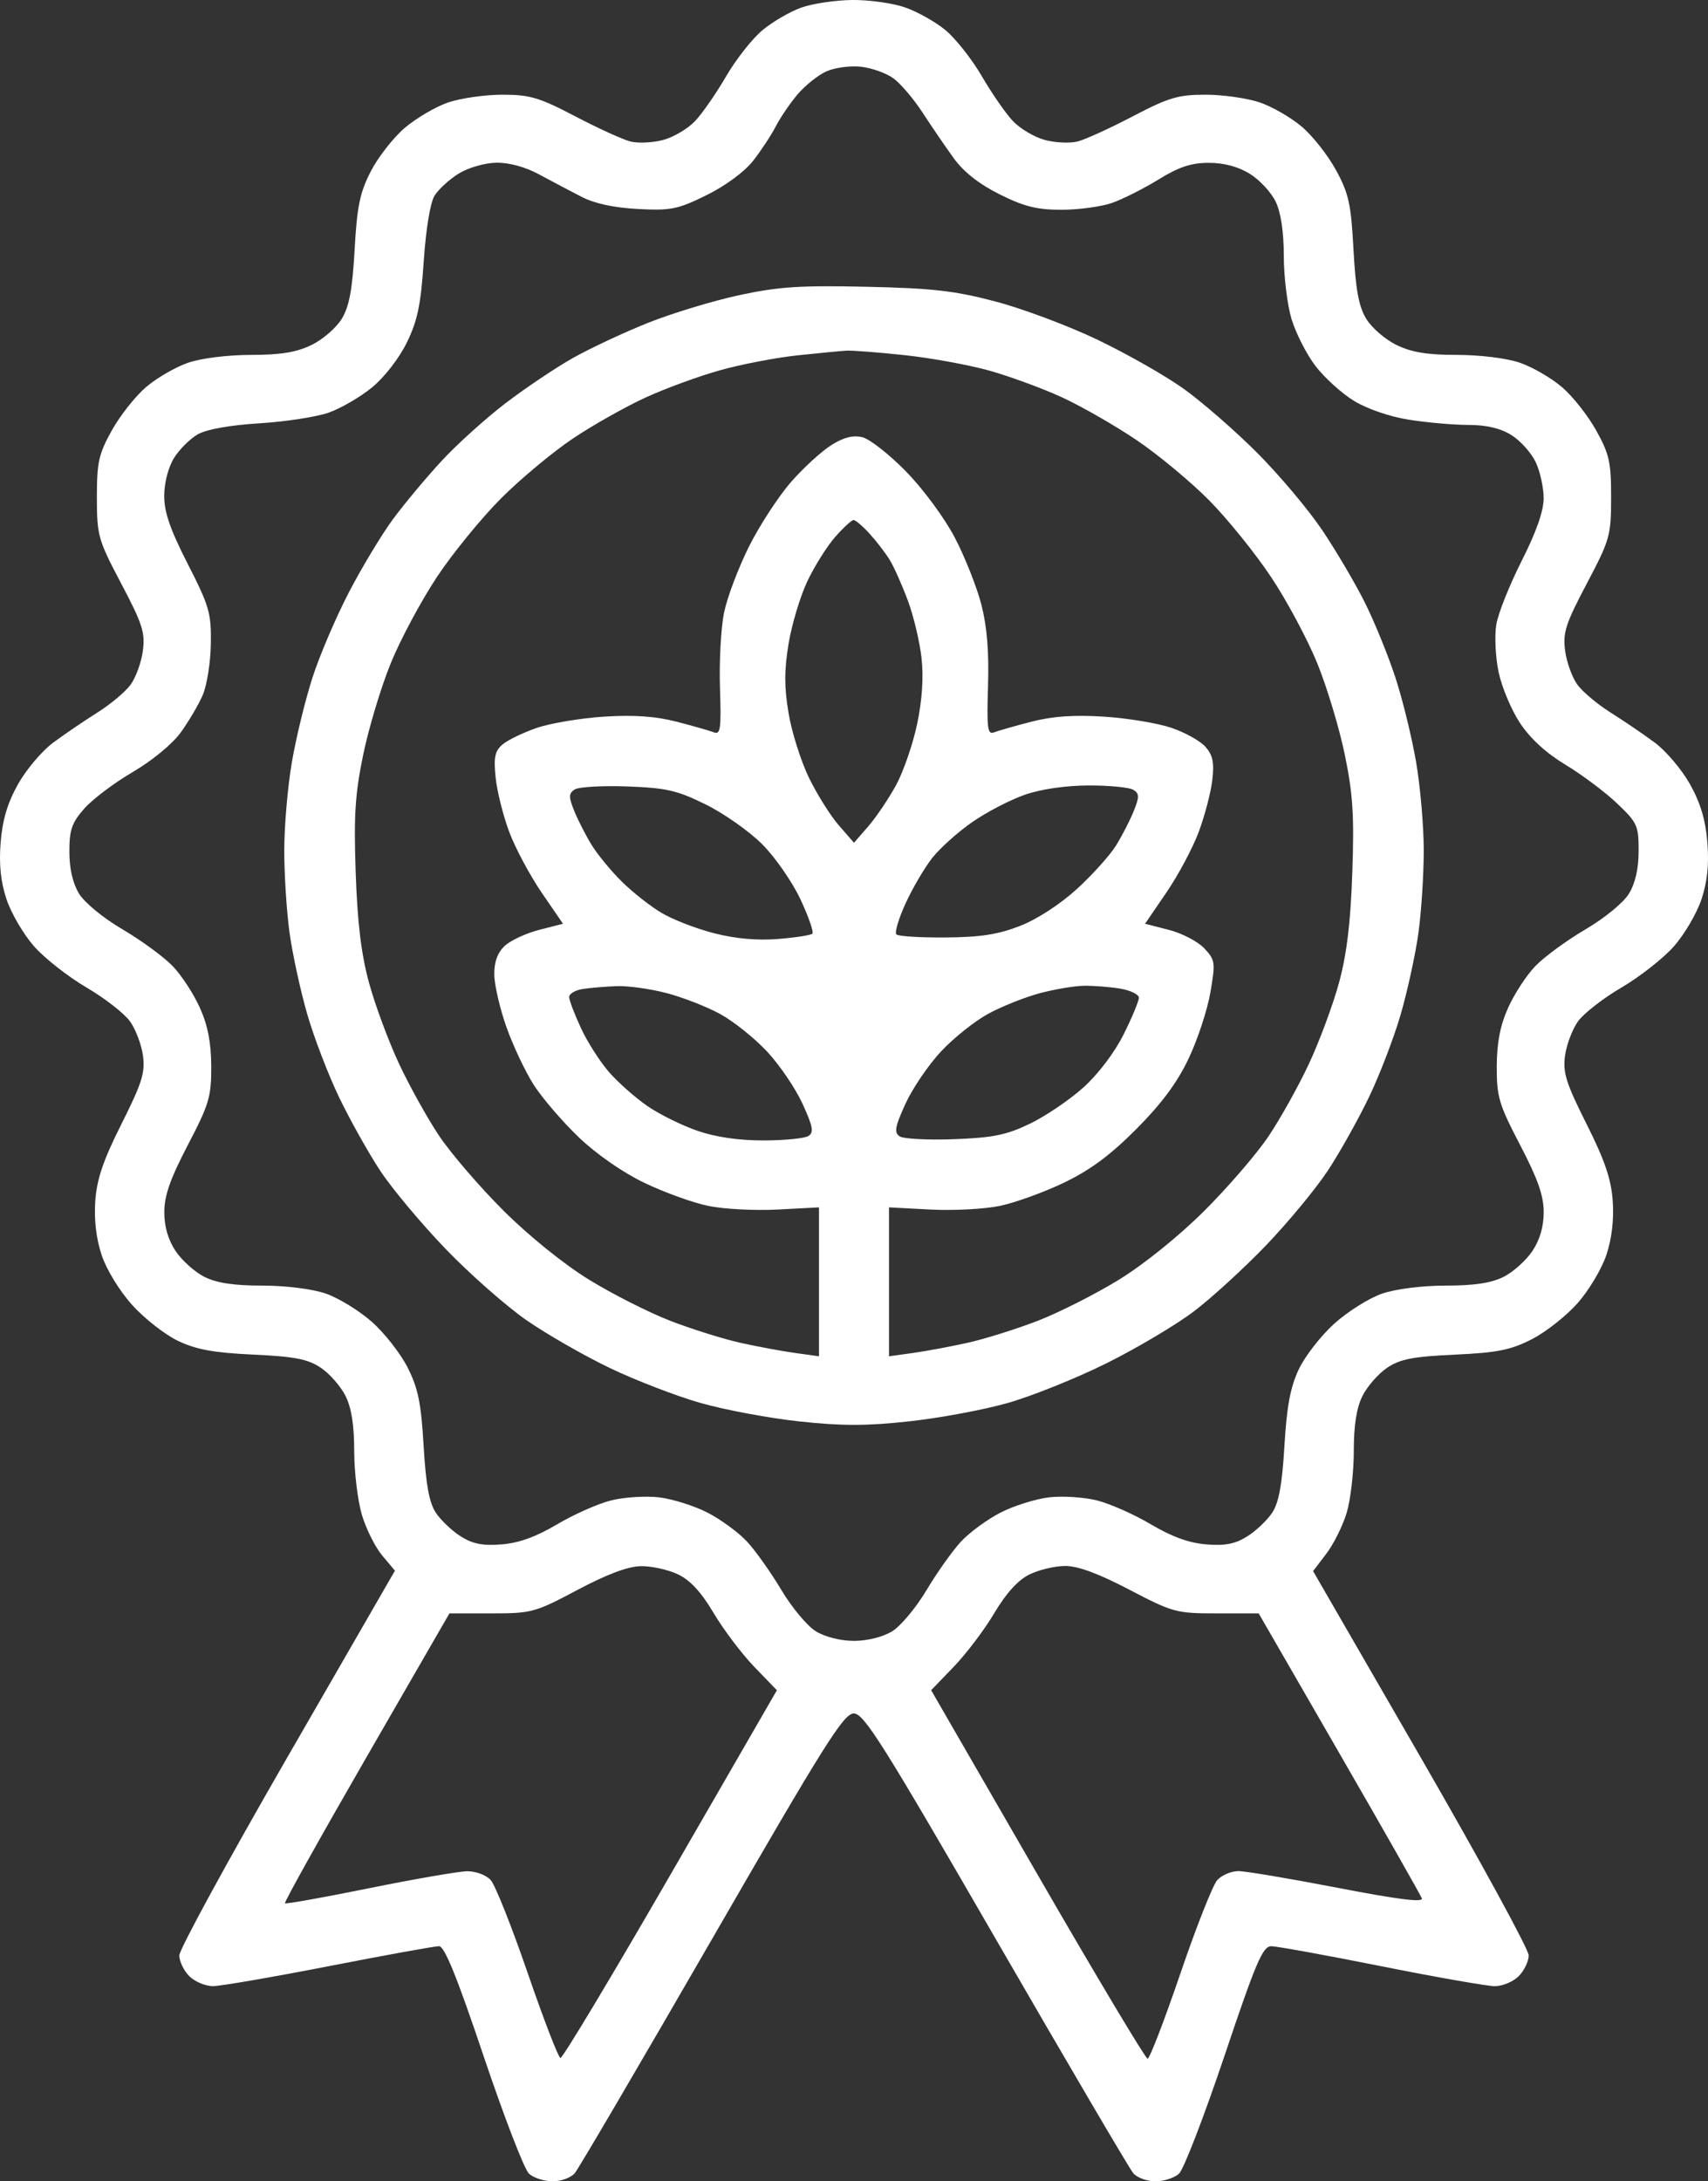 <?xml version="1.0" encoding="UTF-8"?>
<svg xmlns="http://www.w3.org/2000/svg" width="47" height="60" viewBox="0 0 47 60" fill="none">
  <rect x="0" y="0" width="47" height="60" fill="#333333" stroke="none"/>
  <path fill-rule="evenodd" clip-rule="evenodd" d="M22.051 0.208C21.745 0.317 21.266 0.595 20.986 0.826C20.706 1.057 20.255 1.629 19.982 2.097C19.71 2.566 19.326 3.12 19.128 3.329C18.93 3.539 18.536 3.773 18.251 3.849C17.967 3.926 17.562 3.945 17.351 3.893C17.14 3.84 16.456 3.528 15.83 3.2C14.838 2.681 14.58 2.605 13.825 2.605C13.349 2.605 12.677 2.701 12.332 2.818C11.987 2.936 11.448 3.253 11.133 3.522C10.819 3.791 10.399 4.33 10.2 4.719C9.902 5.301 9.824 5.682 9.758 6.871C9.697 7.963 9.611 8.427 9.406 8.767C9.257 9.014 8.881 9.34 8.572 9.489C8.156 9.691 7.725 9.762 6.909 9.762C6.274 9.762 5.543 9.852 5.181 9.976C4.836 10.093 4.312 10.396 4.017 10.649C3.722 10.902 3.297 11.44 3.073 11.846C2.715 12.492 2.665 12.72 2.666 13.684C2.667 14.735 2.698 14.844 3.338 16.057C3.921 17.163 3.998 17.402 3.931 17.903C3.889 18.219 3.737 18.638 3.593 18.834C3.45 19.03 3.037 19.376 2.675 19.603C2.313 19.83 1.767 20.202 1.461 20.429C1.155 20.656 0.721 21.169 0.496 21.57C0.207 22.085 0.068 22.551 0.018 23.168C-0.031 23.776 0.018 24.248 0.179 24.735C0.306 25.117 0.646 25.699 0.935 26.027C1.223 26.355 1.873 26.865 2.378 27.161C2.883 27.456 3.423 27.877 3.579 28.096C3.734 28.315 3.895 28.74 3.935 29.042C3.997 29.505 3.905 29.796 3.344 30.913C2.841 31.914 2.666 32.428 2.622 33.028C2.585 33.544 2.646 34.065 2.796 34.519C2.929 34.92 3.287 35.505 3.635 35.893C3.97 36.265 4.538 36.71 4.898 36.882C5.402 37.122 5.879 37.209 6.969 37.26C8.114 37.313 8.47 37.383 8.826 37.62C9.068 37.782 9.374 38.13 9.506 38.393C9.672 38.723 9.747 39.197 9.747 39.914C9.747 40.487 9.842 41.274 9.957 41.663C10.072 42.051 10.325 42.557 10.517 42.786L10.868 43.203L7.901 48.347C6.269 51.176 4.934 53.624 4.934 53.786C4.934 53.949 5.058 54.205 5.209 54.357C5.36 54.508 5.654 54.632 5.862 54.631C6.07 54.63 7.507 54.382 9.056 54.08C10.605 53.778 11.966 53.531 12.082 53.532C12.232 53.532 12.578 54.384 13.308 56.556C13.868 58.219 14.429 59.675 14.557 59.79C14.684 59.906 14.977 60 15.208 60C15.439 60 15.712 59.899 15.816 59.776C15.92 59.654 17.618 56.758 19.59 53.342C22.699 47.954 23.217 47.131 23.495 47.131C23.773 47.131 24.293 47.956 27.405 53.342C29.38 56.758 31.08 59.653 31.184 59.776C31.288 59.899 31.561 60 31.792 60C32.023 60 32.316 59.906 32.443 59.79C32.571 59.675 33.132 58.219 33.692 56.556C34.564 53.961 34.748 53.532 34.983 53.533C35.135 53.534 36.496 53.781 38.008 54.083C39.52 54.385 40.927 54.632 41.136 54.632C41.345 54.632 41.64 54.508 41.791 54.357C41.942 54.205 42.066 53.948 42.066 53.785C42.066 53.621 40.731 51.176 39.1 48.351L36.133 43.215L36.498 42.736C36.699 42.472 36.951 41.966 37.058 41.609C37.165 41.253 37.253 40.492 37.253 39.917C37.253 39.197 37.328 38.724 37.494 38.393C37.626 38.13 37.932 37.782 38.174 37.62C38.53 37.382 38.884 37.314 40.031 37.261C41.206 37.207 41.567 37.135 42.152 36.837C42.539 36.639 43.108 36.19 43.416 35.84C43.725 35.49 44.08 34.892 44.206 34.512C44.354 34.065 44.415 33.542 44.378 33.028C44.334 32.428 44.159 31.914 43.656 30.913C43.095 29.796 43.003 29.505 43.065 29.042C43.105 28.74 43.266 28.315 43.421 28.096C43.577 27.877 44.117 27.456 44.623 27.161C45.127 26.865 45.777 26.355 46.065 26.027C46.354 25.699 46.694 25.117 46.821 24.735C46.982 24.248 47.031 23.776 46.982 23.168C46.932 22.551 46.793 22.085 46.504 21.57C46.279 21.169 45.845 20.656 45.539 20.429C45.233 20.202 44.687 19.83 44.325 19.603C43.963 19.376 43.55 19.03 43.407 18.834C43.263 18.638 43.111 18.219 43.069 17.903C43.002 17.402 43.079 17.163 43.662 16.057C44.302 14.844 44.333 14.735 44.334 13.684C44.335 12.72 44.285 12.492 43.927 11.846C43.703 11.44 43.278 10.902 42.983 10.649C42.688 10.396 42.164 10.093 41.819 9.976C41.457 9.852 40.726 9.762 40.091 9.762C39.275 9.762 38.844 9.691 38.428 9.489C38.119 9.34 37.743 9.014 37.594 8.767C37.388 8.425 37.304 7.967 37.245 6.87C37.178 5.617 37.115 5.325 36.768 4.687C36.548 4.282 36.126 3.744 35.831 3.492C35.536 3.239 35.013 2.936 34.668 2.818C34.323 2.701 33.651 2.605 33.175 2.605C32.42 2.605 32.162 2.681 31.17 3.2C30.544 3.528 29.86 3.84 29.649 3.893C29.438 3.945 29.033 3.926 28.749 3.849C28.464 3.773 28.07 3.539 27.872 3.329C27.674 3.12 27.29 2.566 27.018 2.097C26.745 1.629 26.295 1.058 26.016 0.828C25.738 0.598 25.232 0.315 24.893 0.2C24.554 0.084 23.9 -0.006 23.441 0C22.982 0.006 22.356 0.1 22.051 0.208ZM24.588 2.157C24.784 2.3 25.143 2.723 25.386 3.096C25.629 3.469 26.013 4.032 26.24 4.346C26.515 4.727 26.935 5.059 27.504 5.344C28.184 5.683 28.531 5.77 29.212 5.77C29.682 5.77 30.309 5.684 30.606 5.58C30.903 5.475 31.478 5.184 31.885 4.934C32.443 4.59 32.781 4.479 33.264 4.479C33.683 4.479 34.072 4.583 34.394 4.782C34.664 4.95 34.985 5.296 35.106 5.552C35.248 5.85 35.327 6.387 35.327 7.039C35.327 7.601 35.422 8.378 35.537 8.767C35.653 9.156 35.949 9.739 36.195 10.062C36.442 10.386 36.92 10.82 37.258 11.026C37.617 11.247 38.242 11.461 38.766 11.544C39.257 11.623 39.992 11.687 40.4 11.688C40.9 11.688 41.285 11.778 41.588 11.966C41.835 12.119 42.136 12.453 42.258 12.71C42.379 12.966 42.478 13.414 42.478 13.705C42.477 14.057 42.274 14.635 41.873 15.427C41.541 16.082 41.227 16.869 41.175 17.176C41.124 17.482 41.151 18.07 41.237 18.483C41.323 18.895 41.587 19.527 41.826 19.887C42.108 20.314 42.545 20.714 43.079 21.036C43.531 21.308 44.168 21.785 44.496 22.097C45.055 22.628 45.092 22.709 45.091 23.404C45.091 23.893 45 24.293 44.825 24.581C44.674 24.829 44.155 25.255 43.622 25.567C43.107 25.87 42.487 26.324 42.245 26.577C42.003 26.829 41.667 27.345 41.498 27.724C41.28 28.211 41.19 28.682 41.187 29.335C41.185 30.171 41.246 30.376 41.831 31.497C42.316 32.426 42.479 32.888 42.479 33.341C42.479 33.74 42.373 34.104 42.166 34.413C41.995 34.67 41.639 34.989 41.376 35.121C41.038 35.291 40.569 35.362 39.787 35.362C39.133 35.362 38.413 35.453 38.034 35.582C37.681 35.702 37.089 36.073 36.719 36.406C36.349 36.739 35.908 37.306 35.738 37.667C35.507 38.157 35.408 38.687 35.344 39.773C35.282 40.831 35.191 41.328 35.011 41.604C34.874 41.812 34.565 42.107 34.323 42.259C33.991 42.468 33.715 42.522 33.196 42.48C32.722 42.443 32.248 42.271 31.674 41.931C31.215 41.658 30.547 41.362 30.188 41.271C29.829 41.181 29.235 41.143 28.867 41.186C28.499 41.23 27.898 41.418 27.533 41.605C27.168 41.792 26.678 42.151 26.443 42.404C26.209 42.657 25.783 43.257 25.497 43.737C25.211 44.217 24.784 44.728 24.548 44.872C24.294 45.027 23.866 45.134 23.5 45.134C23.134 45.134 22.706 45.027 22.452 44.872C22.216 44.728 21.789 44.217 21.503 43.737C21.217 43.257 20.791 42.657 20.557 42.404C20.322 42.151 19.832 41.792 19.467 41.605C19.102 41.418 18.502 41.23 18.133 41.186C17.765 41.143 17.171 41.181 16.812 41.271C16.453 41.362 15.785 41.658 15.326 41.931C14.752 42.271 14.278 42.443 13.804 42.48C13.285 42.522 13.009 42.468 12.677 42.259C12.436 42.107 12.126 41.812 11.99 41.604C11.809 41.328 11.719 40.831 11.657 39.771C11.588 38.589 11.506 38.186 11.216 37.614C11.021 37.228 10.576 36.661 10.228 36.354C9.879 36.047 9.308 35.699 8.959 35.579C8.587 35.453 7.862 35.362 7.213 35.362C6.431 35.362 5.962 35.291 5.624 35.121C5.361 34.989 5.005 34.67 4.833 34.413C4.627 34.104 4.521 33.74 4.521 33.341C4.521 32.888 4.684 32.426 5.168 31.497C5.754 30.376 5.815 30.171 5.813 29.335C5.81 28.682 5.72 28.211 5.502 27.724C5.333 27.345 4.997 26.829 4.755 26.577C4.513 26.324 3.893 25.87 3.378 25.567C2.845 25.255 2.326 24.829 2.175 24.581C2.002 24.298 1.909 23.894 1.909 23.427C1.908 22.827 1.975 22.633 2.317 22.243C2.542 21.987 3.141 21.535 3.646 21.24C4.175 20.932 4.737 20.47 4.968 20.154C5.189 19.851 5.463 19.386 5.578 19.121C5.693 18.856 5.794 18.222 5.802 17.712C5.815 16.865 5.761 16.676 5.166 15.51C4.679 14.556 4.516 14.083 4.519 13.632C4.52 13.28 4.632 12.85 4.787 12.6C4.933 12.364 5.227 12.07 5.44 11.948C5.683 11.809 6.317 11.695 7.135 11.644C7.853 11.6 8.714 11.467 9.048 11.349C9.382 11.231 9.919 10.918 10.242 10.653C10.578 10.377 10.985 9.852 11.194 9.424C11.489 8.821 11.58 8.386 11.66 7.188C11.72 6.302 11.839 5.573 11.957 5.384C12.065 5.209 12.363 4.936 12.618 4.777C12.879 4.615 13.33 4.483 13.649 4.476C14.008 4.469 14.445 4.588 14.836 4.798C15.176 4.982 15.702 5.259 16.005 5.415C16.365 5.6 16.901 5.715 17.559 5.749C18.464 5.796 18.65 5.758 19.442 5.368C19.963 5.111 20.485 4.727 20.723 4.423C20.944 4.142 21.223 3.718 21.345 3.481C21.466 3.244 21.734 2.849 21.941 2.603C22.148 2.357 22.506 2.07 22.737 1.965C22.968 1.86 23.397 1.802 23.694 1.836C23.99 1.869 24.393 2.014 24.588 2.157ZM20.337 8.12C19.618 8.275 18.49 8.617 17.83 8.881C17.17 9.144 16.242 9.579 15.767 9.846C15.293 10.113 14.458 10.673 13.912 11.09C13.366 11.507 12.574 12.222 12.151 12.679C11.729 13.136 11.127 13.856 10.815 14.279C10.502 14.703 9.956 15.609 9.6 16.294C9.244 16.978 8.793 18.034 8.598 18.64C8.402 19.245 8.147 20.291 8.032 20.963C7.916 21.635 7.822 22.73 7.822 23.396C7.822 24.062 7.888 25.084 7.969 25.668C8.051 26.252 8.269 27.255 8.455 27.898C8.641 28.541 9.036 29.57 9.332 30.184C9.628 30.799 10.135 31.705 10.459 32.197C10.782 32.689 11.595 33.66 12.264 34.355C12.934 35.05 13.937 35.933 14.492 36.317C15.047 36.701 16.079 37.292 16.784 37.63C17.49 37.968 18.61 38.4 19.273 38.589C19.936 38.779 21.158 39.007 21.989 39.097C23.158 39.224 23.842 39.224 25.011 39.097C25.842 39.007 27.064 38.78 27.727 38.592C28.39 38.404 29.613 37.913 30.445 37.5C31.277 37.087 32.362 36.443 32.856 36.068C33.35 35.693 34.249 34.87 34.853 34.239C35.457 33.608 36.216 32.689 36.54 32.197C36.864 31.705 37.372 30.799 37.668 30.184C37.964 29.57 38.359 28.541 38.545 27.898C38.731 27.255 38.95 26.252 39.031 25.668C39.112 25.084 39.178 24.062 39.178 23.396C39.178 22.73 39.084 21.635 38.968 20.963C38.853 20.291 38.597 19.245 38.399 18.64C38.201 18.034 37.823 17.105 37.558 16.575C37.294 16.045 36.764 15.147 36.382 14.579C36 14.011 35.189 13.049 34.579 12.44C33.969 11.831 33.06 11.041 32.558 10.684C32.056 10.327 30.994 9.724 30.197 9.343C29.401 8.962 28.141 8.49 27.397 8.294C26.276 7.998 25.668 7.928 23.844 7.888C22.016 7.847 21.422 7.886 20.337 8.12ZM24.875 9.767C25.594 9.842 26.646 10.034 27.213 10.191C27.78 10.35 28.683 10.681 29.219 10.927C29.755 11.173 30.683 11.705 31.28 12.108C31.877 12.512 32.779 13.261 33.283 13.773C33.788 14.285 34.552 15.232 34.981 15.878C35.411 16.523 35.98 17.587 36.247 18.242C36.514 18.897 36.855 20.028 37.005 20.756C37.229 21.84 37.267 22.431 37.212 24.007C37.164 25.389 37.06 26.246 36.845 27.035C36.68 27.641 36.309 28.639 36.022 29.254C35.735 29.869 35.234 30.767 34.91 31.25C34.587 31.733 33.79 32.658 33.14 33.305C32.441 34.001 31.481 34.775 30.79 35.2C30.148 35.595 29.141 36.104 28.554 36.331C27.966 36.558 27.099 36.83 26.627 36.935C26.155 37.04 25.475 37.166 25.116 37.216L24.463 37.306V35.258V33.21L25.603 33.27C26.23 33.303 27.088 33.258 27.51 33.17C27.932 33.083 28.728 32.795 29.278 32.531C29.999 32.185 30.554 31.774 31.268 31.057C31.962 30.36 32.393 29.781 32.708 29.117C32.955 28.597 33.225 27.777 33.307 27.297C33.449 26.469 33.44 26.406 33.138 26.084C32.963 25.898 32.525 25.669 32.164 25.577L31.509 25.409L32.097 24.549C32.42 24.076 32.82 23.328 32.985 22.886C33.15 22.445 33.318 21.804 33.359 21.462C33.416 20.98 33.375 20.775 33.176 20.547C33.036 20.385 32.611 20.147 32.233 20.019C31.855 19.891 31.019 19.753 30.376 19.712C29.555 19.66 28.962 19.701 28.382 19.851C27.928 19.968 27.464 20.101 27.351 20.145C27.174 20.214 27.151 20.03 27.188 18.867C27.217 17.927 27.161 17.237 27.004 16.628C26.879 16.145 26.55 15.316 26.273 14.786C25.991 14.247 25.402 13.449 24.935 12.972C24.476 12.503 23.936 12.078 23.736 12.028C23.48 11.964 23.227 12.025 22.887 12.236C22.621 12.4 22.122 12.855 21.777 13.247C21.432 13.639 20.91 14.437 20.617 15.02C20.324 15.604 20.013 16.424 19.926 16.843C19.839 17.262 19.788 18.194 19.812 18.915C19.849 20.036 19.826 20.214 19.649 20.145C19.536 20.101 19.072 19.968 18.618 19.851C18.038 19.701 17.445 19.66 16.624 19.712C15.981 19.753 15.145 19.893 14.767 20.023C14.389 20.154 13.964 20.36 13.823 20.482C13.616 20.662 13.581 20.834 13.639 21.392C13.679 21.771 13.847 22.442 14.013 22.884C14.179 23.327 14.58 24.076 14.903 24.549L15.492 25.409L14.837 25.577C14.477 25.669 14.051 25.867 13.89 26.017C13.692 26.201 13.599 26.454 13.601 26.8C13.603 27.081 13.752 27.73 13.933 28.243C14.114 28.756 14.454 29.476 14.688 29.842C14.923 30.208 15.482 30.857 15.929 31.285C16.418 31.751 17.138 32.251 17.733 32.536C18.277 32.797 19.068 33.083 19.49 33.17C19.912 33.258 20.77 33.303 21.397 33.27L22.537 33.21V35.258V37.306L21.884 37.216C21.525 37.166 20.845 37.04 20.373 36.935C19.901 36.83 19.034 36.558 18.446 36.331C17.859 36.104 16.852 35.595 16.21 35.2C15.519 34.775 14.559 34.001 13.86 33.305C13.21 32.658 12.414 31.733 12.089 31.25C11.765 30.767 11.265 29.869 10.978 29.254C10.691 28.639 10.32 27.641 10.155 27.035C9.94 26.246 9.836 25.389 9.788 24.007C9.733 22.431 9.771 21.84 9.995 20.756C10.145 20.028 10.486 18.897 10.753 18.242C11.02 17.587 11.593 16.518 12.027 15.865C12.461 15.212 13.258 14.238 13.797 13.699C14.336 13.161 15.225 12.423 15.771 12.058C16.317 11.693 17.212 11.188 17.759 10.937C18.307 10.685 19.233 10.346 19.818 10.183C20.402 10.02 21.361 9.836 21.949 9.774C22.538 9.712 23.142 9.654 23.294 9.645C23.445 9.636 24.157 9.691 24.875 9.767ZM23.931 14.682C24.12 14.89 24.37 15.216 24.485 15.405C24.601 15.594 24.825 16.097 24.983 16.522C25.141 16.947 25.31 17.659 25.359 18.105C25.417 18.633 25.375 19.263 25.237 19.916C25.121 20.467 24.861 21.222 24.659 21.594C24.456 21.965 24.113 22.475 23.895 22.726L23.5 23.182L23.081 22.7C22.85 22.435 22.481 21.846 22.26 21.392C22.04 20.938 21.787 20.14 21.7 19.62C21.579 18.903 21.579 18.439 21.699 17.71C21.787 17.18 22.018 16.407 22.214 15.993C22.41 15.578 22.755 15.028 22.981 14.771C23.206 14.514 23.435 14.304 23.489 14.304C23.542 14.304 23.741 14.474 23.931 14.682ZM19.418 22.127C19.919 22.373 20.619 22.866 20.974 23.222C21.33 23.578 21.803 24.259 22.026 24.736C22.25 25.213 22.397 25.639 22.355 25.681C22.312 25.724 21.887 25.79 21.408 25.828C20.837 25.874 20.235 25.82 19.651 25.67C19.162 25.545 18.513 25.294 18.209 25.113C17.904 24.933 17.414 24.548 17.12 24.258C16.825 23.969 16.45 23.515 16.286 23.25C16.122 22.985 15.905 22.562 15.803 22.309C15.645 21.918 15.646 21.829 15.811 21.717C15.918 21.645 16.568 21.607 17.257 21.632C18.338 21.672 18.632 21.739 19.418 22.127ZM31.189 21.726C31.354 21.83 31.355 21.918 31.198 22.309C31.096 22.562 30.877 22.988 30.711 23.256C30.545 23.524 30.061 24.061 29.636 24.451C29.177 24.87 28.542 25.284 28.072 25.467C27.469 25.703 26.984 25.779 26.022 25.786C25.328 25.792 24.718 25.754 24.666 25.702C24.614 25.65 24.729 25.266 24.92 24.847C25.111 24.429 25.443 23.865 25.656 23.595C25.87 23.325 26.367 22.88 26.761 22.607C27.156 22.334 27.806 21.997 28.205 21.859C28.653 21.704 29.328 21.607 29.964 21.605C30.531 21.604 31.082 21.658 31.189 21.726ZM18.338 27.315C18.783 27.431 19.447 27.69 19.814 27.89C20.181 28.089 20.762 28.554 21.106 28.922C21.45 29.29 21.89 29.936 22.083 30.359C22.371 30.988 22.4 31.149 22.245 31.247C22.141 31.313 21.586 31.368 21.012 31.369C20.331 31.37 19.697 31.278 19.192 31.104C18.765 30.957 18.146 30.651 17.816 30.424C17.486 30.197 17.013 29.779 16.765 29.496C16.516 29.212 16.166 28.667 15.988 28.283C15.81 27.9 15.663 27.513 15.662 27.423C15.662 27.334 15.831 27.234 16.039 27.203C16.247 27.171 16.667 27.136 16.973 27.125C17.279 27.113 17.893 27.199 18.338 27.315ZM30.823 27.193C31.107 27.24 31.339 27.353 31.339 27.444C31.339 27.536 31.15 27.99 30.919 28.453C30.668 28.954 30.219 29.546 29.81 29.914C29.432 30.254 28.77 30.702 28.34 30.909C27.694 31.22 27.328 31.294 26.25 31.335C25.532 31.362 24.859 31.326 24.755 31.256C24.599 31.15 24.628 30.991 24.917 30.359C25.11 29.936 25.55 29.29 25.894 28.922C26.238 28.554 26.821 28.088 27.19 27.887C27.559 27.686 28.195 27.432 28.603 27.322C29.011 27.212 29.561 27.119 29.826 27.115C30.091 27.111 30.54 27.146 30.823 27.193ZM18.654 43.303C18.993 43.464 19.296 43.792 19.637 44.368C19.909 44.825 20.411 45.49 20.754 45.846L21.378 46.492L18.452 51.56C16.843 54.347 15.479 56.619 15.422 56.607C15.364 56.596 14.96 55.546 14.522 54.274C14.085 53.002 13.627 51.85 13.504 51.714C13.378 51.574 13.095 51.469 12.855 51.471C12.621 51.474 11.408 51.684 10.16 51.937C8.912 52.19 7.868 52.377 7.841 52.352C7.814 52.328 8.821 50.523 10.079 48.343L12.367 44.378H13.521C14.631 44.378 14.721 44.353 15.89 43.733C16.703 43.301 17.28 43.085 17.634 43.079C17.925 43.074 18.384 43.175 18.654 43.303ZM31.073 43.724C32.277 44.353 32.369 44.378 33.48 44.378H34.636L36.848 48.211C38.065 50.32 39.089 52.121 39.125 52.216C39.171 52.335 38.475 52.248 36.812 51.927C35.504 51.674 34.273 51.467 34.077 51.467C33.88 51.467 33.619 51.578 33.496 51.714C33.373 51.85 32.915 53.01 32.478 54.293C32.04 55.576 31.636 56.626 31.579 56.627C31.523 56.627 30.159 54.347 28.549 51.559L25.623 46.491L26.246 45.845C26.589 45.49 27.091 44.826 27.361 44.37C27.687 43.822 28.013 43.462 28.324 43.309C28.583 43.181 29.026 43.075 29.308 43.074C29.657 43.071 30.221 43.279 31.073 43.724Z" fill="#fff"></path>
</svg>
